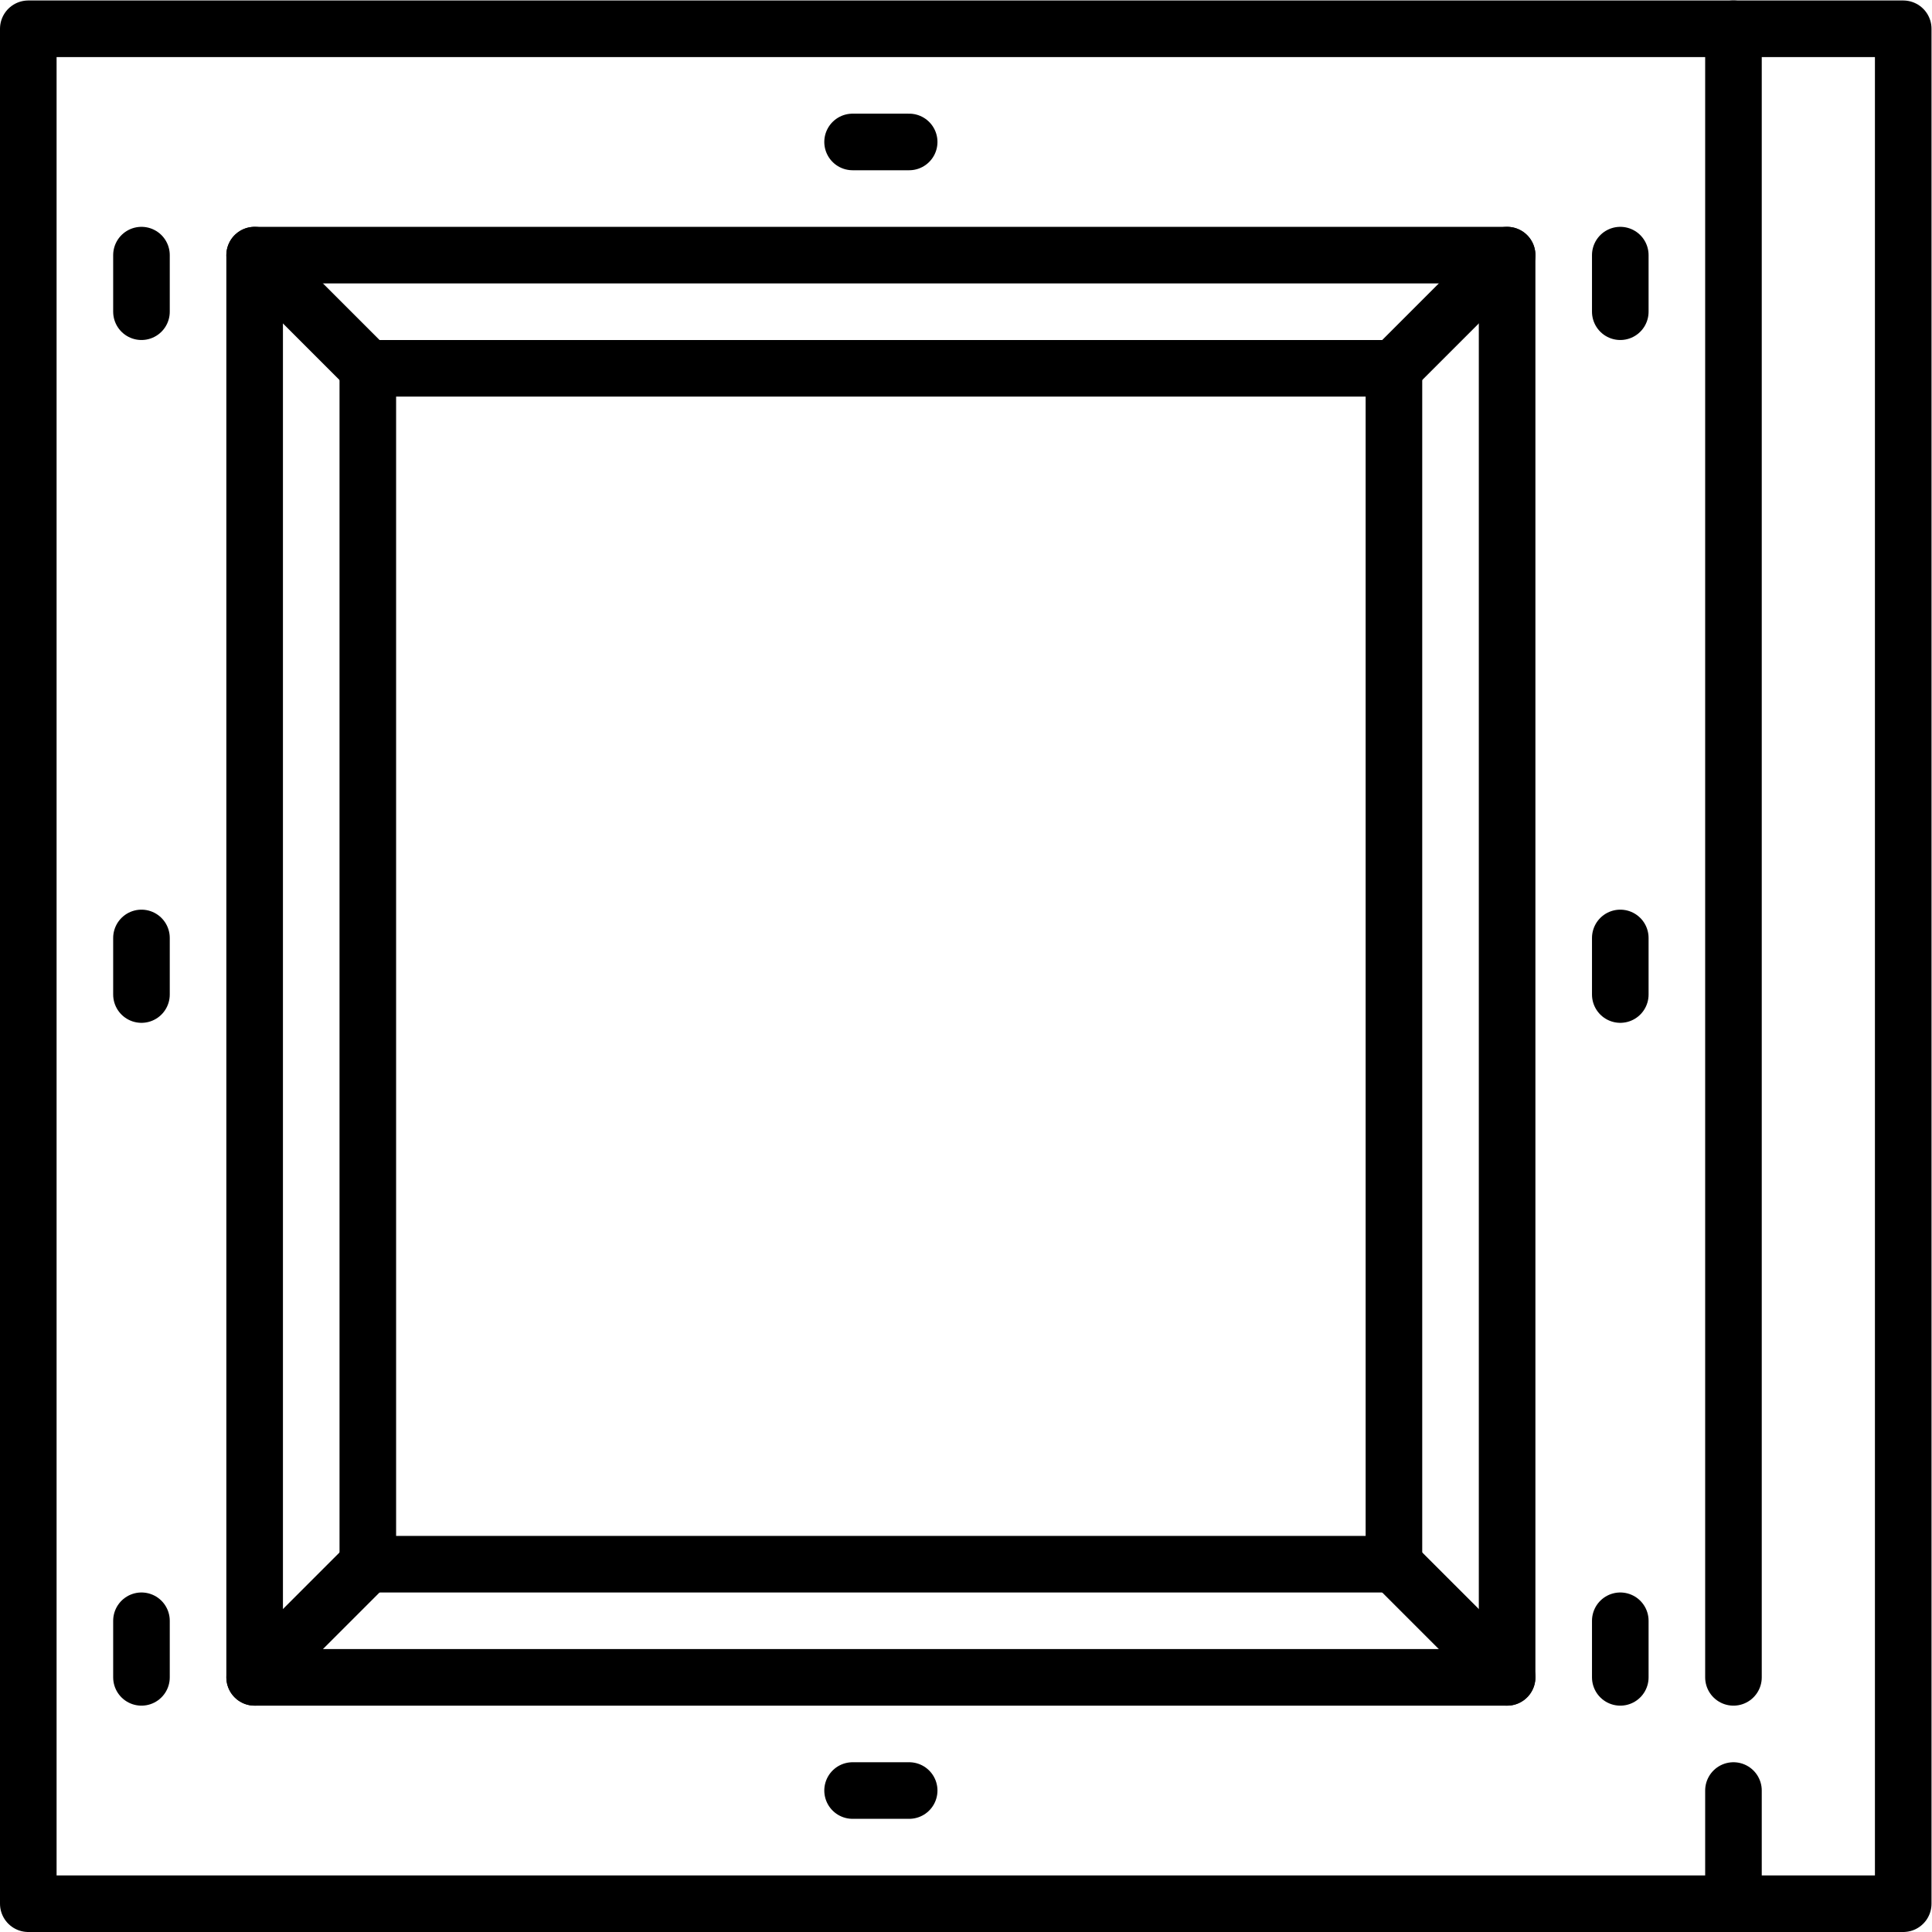<?xml version="1.0" encoding="UTF-8" standalone="no"?>
<svg xmlns="http://www.w3.org/2000/svg" xmlns:svg="http://www.w3.org/2000/svg" version="1.1" id="svg1242" xml:space="preserve" width="682.667" height="682.667" viewBox="0 0 682.667 682.667">
  <defs id="defs1246">
    <clipPath id="clipPath1288">
      <path d="M 0,512 H 512 V 0 H 0 Z" id="path1286"></path>
    </clipPath>
    <clipPath id="clipPath1302">
      <path d="M 0,512 H 512 V 0 H 0 Z" id="path1300"></path>
    </clipPath>
  </defs>
  <g id="g1248" transform="matrix(1.333,0,0,-1.333,0,682.667)">
    <g id="g1250" transform="translate(226,37.5)">
      <path d="M 0,0 H 15" style="fill:none;stroke:#000000;stroke-width:15;stroke-linecap:round;stroke-linejoin:round;stroke-miterlimit:10;stroke-dasharray:none;stroke-opacity:1" id="path1252"></path>
    </g>
    <g id="g1254" transform="translate(37.5,263.5)">
      <path d="M 0,0 V -15" style="fill:none;stroke:#000000;stroke-width:15;stroke-linecap:round;stroke-linejoin:round;stroke-miterlimit:10;stroke-dasharray:none;stroke-opacity:1" id="path1256"></path>
    </g>
    <g id="g1258" transform="translate(37.5,82.5)">
      <path d="M 0,0 V -15" style="fill:none;stroke:#000000;stroke-width:15;stroke-linecap:round;stroke-linejoin:round;stroke-miterlimit:10;stroke-dasharray:none;stroke-opacity:1" id="path1260"></path>
    </g>
    <g id="g1262" transform="translate(37.5,429.5)">
      <path d="M 0,0 V 15" style="fill:none;stroke:#000000;stroke-width:15;stroke-linecap:round;stroke-linejoin:round;stroke-miterlimit:10;stroke-dasharray:none;stroke-opacity:1" id="path1264"></path>
    </g>
    <g id="g1266" transform="translate(429.5,263.5)">
      <path d="M 0,0 V -15" style="fill:none;stroke:#000000;stroke-width:15;stroke-linecap:round;stroke-linejoin:round;stroke-miterlimit:10;stroke-dasharray:none;stroke-opacity:1" id="path1268"></path>
    </g>
    <g id="g1270" transform="translate(429.5,82.5)">
      <path d="M 0,0 V -15" style="fill:none;stroke:#000000;stroke-width:15;stroke-linecap:round;stroke-linejoin:round;stroke-miterlimit:10;stroke-dasharray:none;stroke-opacity:1" id="path1272"></path>
    </g>
    <g id="g1274" transform="translate(429.5,429.5)">
      <path d="M 0,0 V 15" style="fill:none;stroke:#000000;stroke-width:15;stroke-linecap:round;stroke-linejoin:round;stroke-miterlimit:10;stroke-dasharray:none;stroke-opacity:1" id="path1276"></path>
    </g>
    <g id="g1278" transform="translate(226,474.5)">
      <path d="M 0,0 H 15" style="fill:none;stroke:#000000;stroke-width:15;stroke-linecap:round;stroke-linejoin:round;stroke-miterlimit:10;stroke-dasharray:none;stroke-opacity:1" id="path1280"></path>
    </g>
    <g id="g1282">
      <g id="g1284" clip-path="url(#clipPath1288)">
        <path d="M 504.5,7.5 H 7.5 v 497 h 497 z" style="fill:none;stroke:#000000;stroke-width:15;stroke-linecap:round;stroke-linejoin:round;stroke-miterlimit:10;stroke-dasharray:none;stroke-opacity:1" id="path1290"></path>
      </g>
    </g>
    <path d="m 399.5,67.5 h -332 v 377 h 332 z" style="fill:none;stroke:#000000;stroke-width:15;stroke-linecap:round;stroke-linejoin:round;stroke-miterlimit:10;stroke-dasharray:none;stroke-opacity:1" id="path1292"></path>
    <path d="m 369.5,97.5 h -272 v 317 h 272 z" style="fill:none;stroke:#000000;stroke-width:15;stroke-linecap:round;stroke-linejoin:round;stroke-miterlimit:10;stroke-dasharray:none;stroke-opacity:1" id="path1294"></path>
    <g id="g1296">
      <g id="g1298" clip-path="url(#clipPath1302)">
        <g id="g1304" transform="translate(459.5,37.5)">
          <path d="M 0,0 V -30" style="fill:none;stroke:#000000;stroke-width:15;stroke-linecap:round;stroke-linejoin:round;stroke-miterlimit:10;stroke-dasharray:none;stroke-opacity:1" id="path1306"></path>
        </g>
        <g id="g1308" transform="translate(459.5,504.5)">
          <path d="M 0,0 V -437" style="fill:none;stroke:#000000;stroke-width:15;stroke-linecap:round;stroke-linejoin:round;stroke-miterlimit:10;stroke-dasharray:none;stroke-opacity:1" id="path1310"></path>
        </g>
      </g>
    </g>
    <g id="g1312" transform="translate(97.5,414.5)">
      <path d="M 0,0 -30,30" style="fill:none;stroke:#000000;stroke-width:15;stroke-linecap:round;stroke-linejoin:round;stroke-miterlimit:10;stroke-dasharray:none;stroke-opacity:1" id="path1314"></path>
    </g>
    <g id="g1316" transform="translate(369.5,414.5)">
      <path d="M 0,0 30,30" style="fill:none;stroke:#000000;stroke-width:15;stroke-linecap:round;stroke-linejoin:round;stroke-miterlimit:10;stroke-dasharray:none;stroke-opacity:1" id="path1318"></path>
    </g>
    <g id="g1320" transform="translate(369.5,97.5)">
      <path d="M 0,0 30,-30" style="fill:none;stroke:#000000;stroke-width:15;stroke-linecap:round;stroke-linejoin:round;stroke-miterlimit:10;stroke-dasharray:none;stroke-opacity:1" id="path1322"></path>
    </g>
    <g id="g1324" transform="translate(67.5,67.5)">
      <path d="M 0,0 30,30" style="fill:none;stroke:#000000;stroke-width:15;stroke-linecap:round;stroke-linejoin:round;stroke-miterlimit:10;stroke-dasharray:none;stroke-opacity:1" id="path1326"></path>
    </g>
  </g>
</svg>
